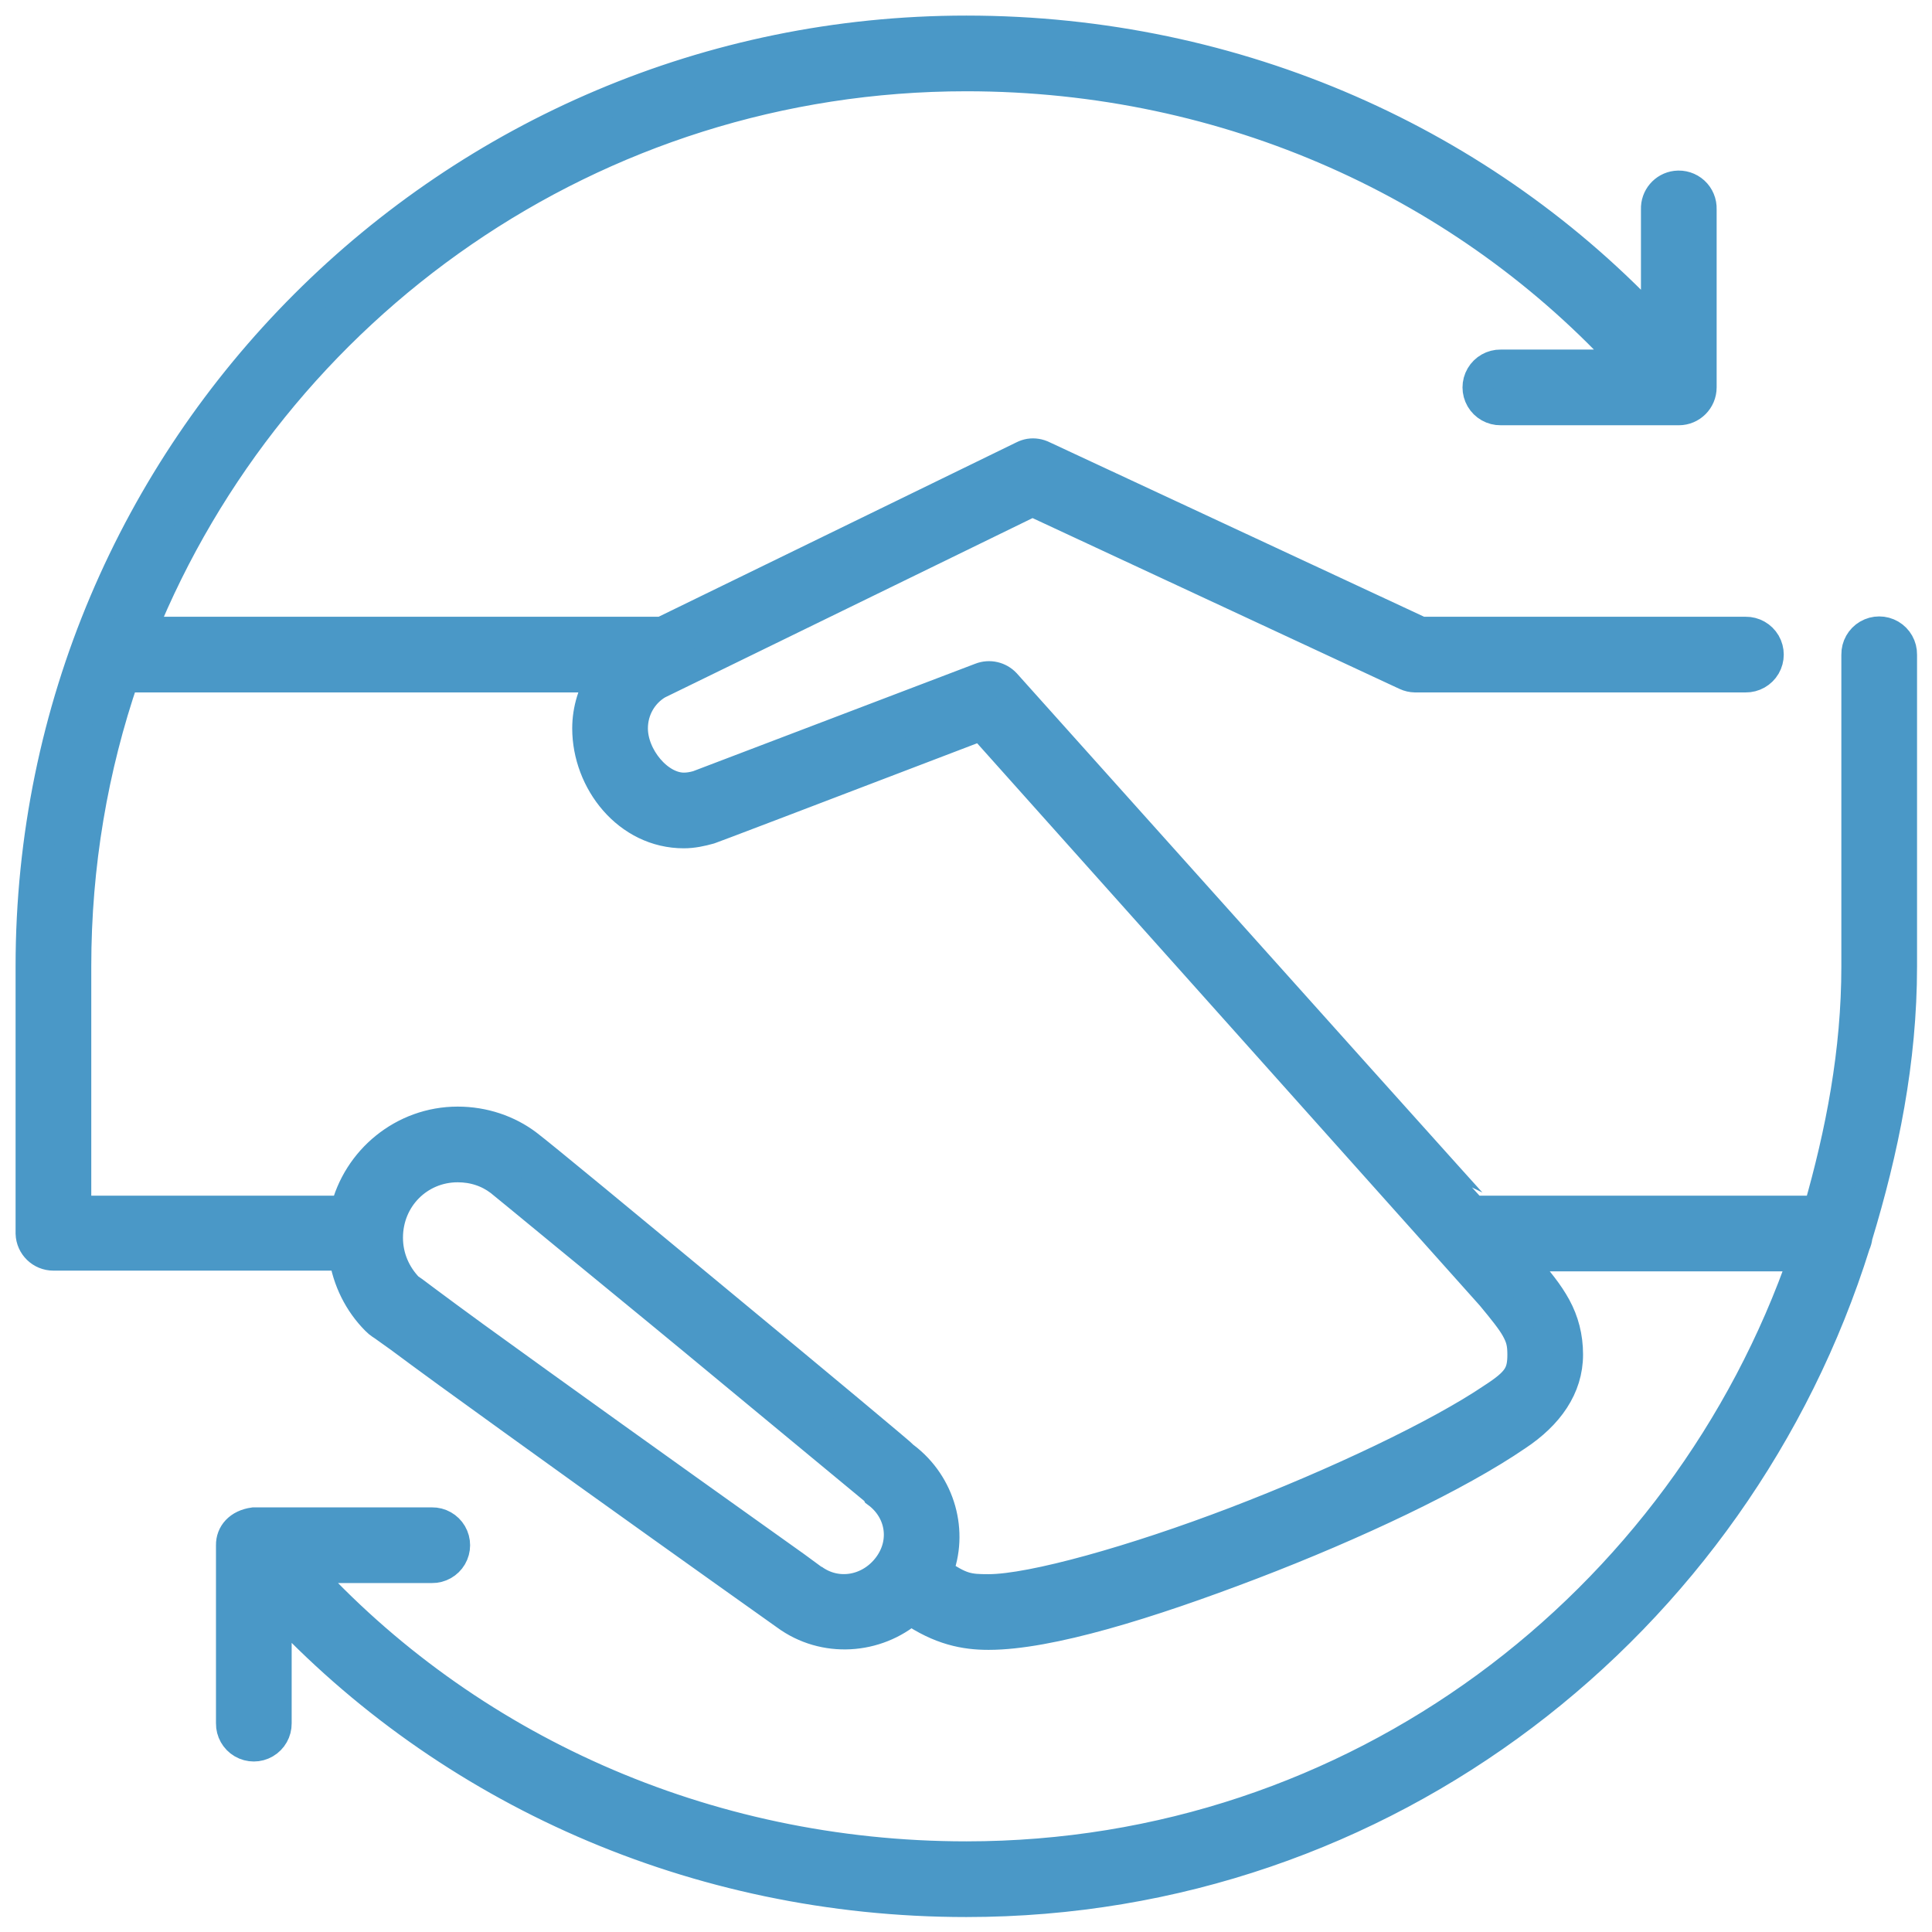 <?xml version="1.0" encoding="UTF-8"?>
<svg width="62px" height="62px" viewBox="0 0 62 62" version="1.1" xmlns="http://www.w3.org/2000/svg" xmlns:xlink="http://www.w3.org/1999/xlink">
    <!-- Generator: Sketch 47.1 (45422) - http://www.bohemiancoding.com/sketch -->
    <title>icon-highlights-transactions</title>
    <desc>Created with Sketch.</desc>
    <defs></defs>
    <g id="Who-We-Are" stroke="none" stroke-width="1" fill="none" fill-rule="evenodd">
        <g transform="translate(-829, -3221)" id="highlighs" stroke="#4A98C7" fill-rule="nonzero" fill="#4A98C7">
            <g transform="translate(104, 2776)">
                <g id="Group-7-Copy" transform="translate(647, 446)">
                    <g id="icon-highlights-transactions" transform="translate(79, 0)">
                        <path d="M30.01,0 C13.444,0 0,13.444 0,30.01 L0,38.584 C0.012,38.97 0.328,39.277 0.715,39.276 L10.048,39.276 C10.166,40.081 10.531,40.805 11.075,41.353 C11.208,41.487 11.248,41.487 11.365,41.576 C11.483,41.666 11.642,41.769 11.834,41.911 C12.218,42.195 12.732,42.578 13.353,43.028 C14.595,43.927 16.231,45.111 17.841,46.265 C21.061,48.573 24.227,50.82 24.227,50.82 C25.448,51.719 27.122,51.6 28.224,50.642 C29.182,51.302 29.973,51.446 30.724,51.446 C32.659,51.446 35.855,50.457 39.165,49.19 C42.468,47.926 45.76,46.37 47.672,45.06 C48.681,44.391 49.302,43.52 49.302,42.469 C49.302,41.905 49.168,41.402 48.922,40.951 C48.677,40.501 48.345,40.1 47.94,39.634 L47.65,39.299 L56.916,39.299 C53.048,50.498 42.53,58.591 30.01,58.591 C21.578,58.591 13.922,55.075 8.686,49.302 L12.861,49.302 C13.119,49.306 13.359,49.17 13.489,48.948 C13.619,48.725 13.619,48.45 13.489,48.227 C13.359,48.005 13.119,47.869 12.861,47.873 L7.145,47.873 C6.67,47.938 6.425,48.24 6.431,48.588 L6.431,54.304 C6.427,54.561 6.562,54.801 6.785,54.931 C7.008,55.061 7.283,55.061 7.505,54.931 C7.728,54.801 7.863,54.561 7.86,54.304 L7.86,50.486 C13.36,56.42 21.294,60.02 30.01,60.02 C43.45,60.02 54.706,51.105 58.524,38.919 C58.561,38.842 58.583,38.759 58.591,38.674 C59.431,35.91 60.02,33.047 60.02,30.01 L60.02,20.007 C60.024,19.749 59.888,19.509 59.666,19.379 C59.443,19.249 59.168,19.249 58.945,19.379 C58.723,19.509 58.587,19.749 58.591,20.007 L58.591,30.01 C58.591,32.756 58.085,35.356 57.363,37.87 L46.444,37.87 C46.429,37.869 41.368,32.227 31.26,20.944 C31.061,20.731 30.751,20.66 30.479,20.766 L21.391,24.227 C21.201,24.278 21.077,24.294 20.944,24.294 C20.119,24.294 19.292,23.294 19.292,22.374 C19.292,21.765 19.612,21.233 20.096,20.944 C20.102,20.941 24.114,18.983 32.131,15.072 L44.122,20.654 C44.213,20.697 44.312,20.719 44.412,20.721 L55.018,20.721 C55.276,20.725 55.516,20.589 55.646,20.367 C55.775,20.144 55.775,19.869 55.646,19.646 C55.516,19.424 55.276,19.288 55.018,19.292 L44.591,19.292 L32.466,13.643 C32.335,13.578 32.187,13.554 32.042,13.576 C31.972,13.588 31.904,13.611 31.841,13.643 L20.252,19.292 L3.506,19.292 C7.748,8.819 18.012,1.429 30.01,1.429 C38.441,1.429 46.076,4.946 51.312,10.718 L47.159,10.718 C46.901,10.714 46.661,10.85 46.531,11.072 C46.401,11.295 46.401,11.57 46.531,11.793 C46.661,12.015 46.901,12.151 47.159,12.147 L52.875,12.147 C53.269,12.147 53.589,11.827 53.589,11.432 L53.589,5.716 C53.597,5.506 53.513,5.303 53.358,5.161 C53.203,5.02 52.994,4.953 52.785,4.979 C52.417,5.025 52.146,5.346 52.16,5.716 L52.16,9.534 C46.661,3.602 38.726,0 30.01,0 Z M2.97,20.721 L18.354,20.721 C18.05,21.199 17.863,21.769 17.863,22.374 C17.863,24.067 19.152,25.723 20.944,25.723 C21.232,25.723 21.506,25.663 21.771,25.589 C21.785,25.59 24.696,24.481 30.501,22.262 L46.868,40.572 C47.253,41.037 47.527,41.376 47.672,41.643 C47.82,41.914 47.873,42.104 47.873,42.469 C47.873,43.091 47.72,43.355 46.913,43.876 C45.191,45.044 41.891,46.611 38.651,47.851 C35.411,49.091 32.119,50.017 30.724,50.017 C30.071,50.017 29.832,49.989 29.072,49.458 C29.588,48.175 29.173,46.648 28.023,45.774 C27.964,45.699 25.149,43.353 22.217,40.929 C20.742,39.709 19.25,38.471 18.086,37.512 C16.923,36.554 16.149,35.922 15.92,35.748 C15.303,35.279 14.517,35.012 13.688,35.012 C11.947,35.012 10.477,36.239 10.093,37.87 L1.429,37.87 L1.429,30.01 C1.429,26.756 1.969,23.635 2.97,20.721 Z M13.688,36.441 C14.204,36.441 14.67,36.598 15.05,36.887 C15.122,36.942 16.009,37.672 17.171,38.629 C18.333,39.586 19.827,40.803 21.302,42.023 C24.252,44.462 27.13,46.846 27.13,46.846 C27.136,46.861 27.144,46.876 27.152,46.891 C27.937,47.468 28.097,48.5 27.509,49.28 C26.917,50.066 25.857,50.257 25.075,49.682 C25.053,49.659 21.885,47.411 18.667,45.104 C17.058,43.951 15.439,42.786 14.201,41.889 C13.582,41.44 13.06,41.051 12.683,40.772 C12.494,40.633 12.343,40.519 12.236,40.438 C12.183,40.397 12.133,40.372 12.102,40.348 C11.679,39.911 11.432,39.345 11.432,38.718 C11.432,37.442 12.432,36.441 13.688,36.441 Z" id="Shape"></path>
                    </g>
                </g>
            </g>
        </g>
    </g>
</svg>